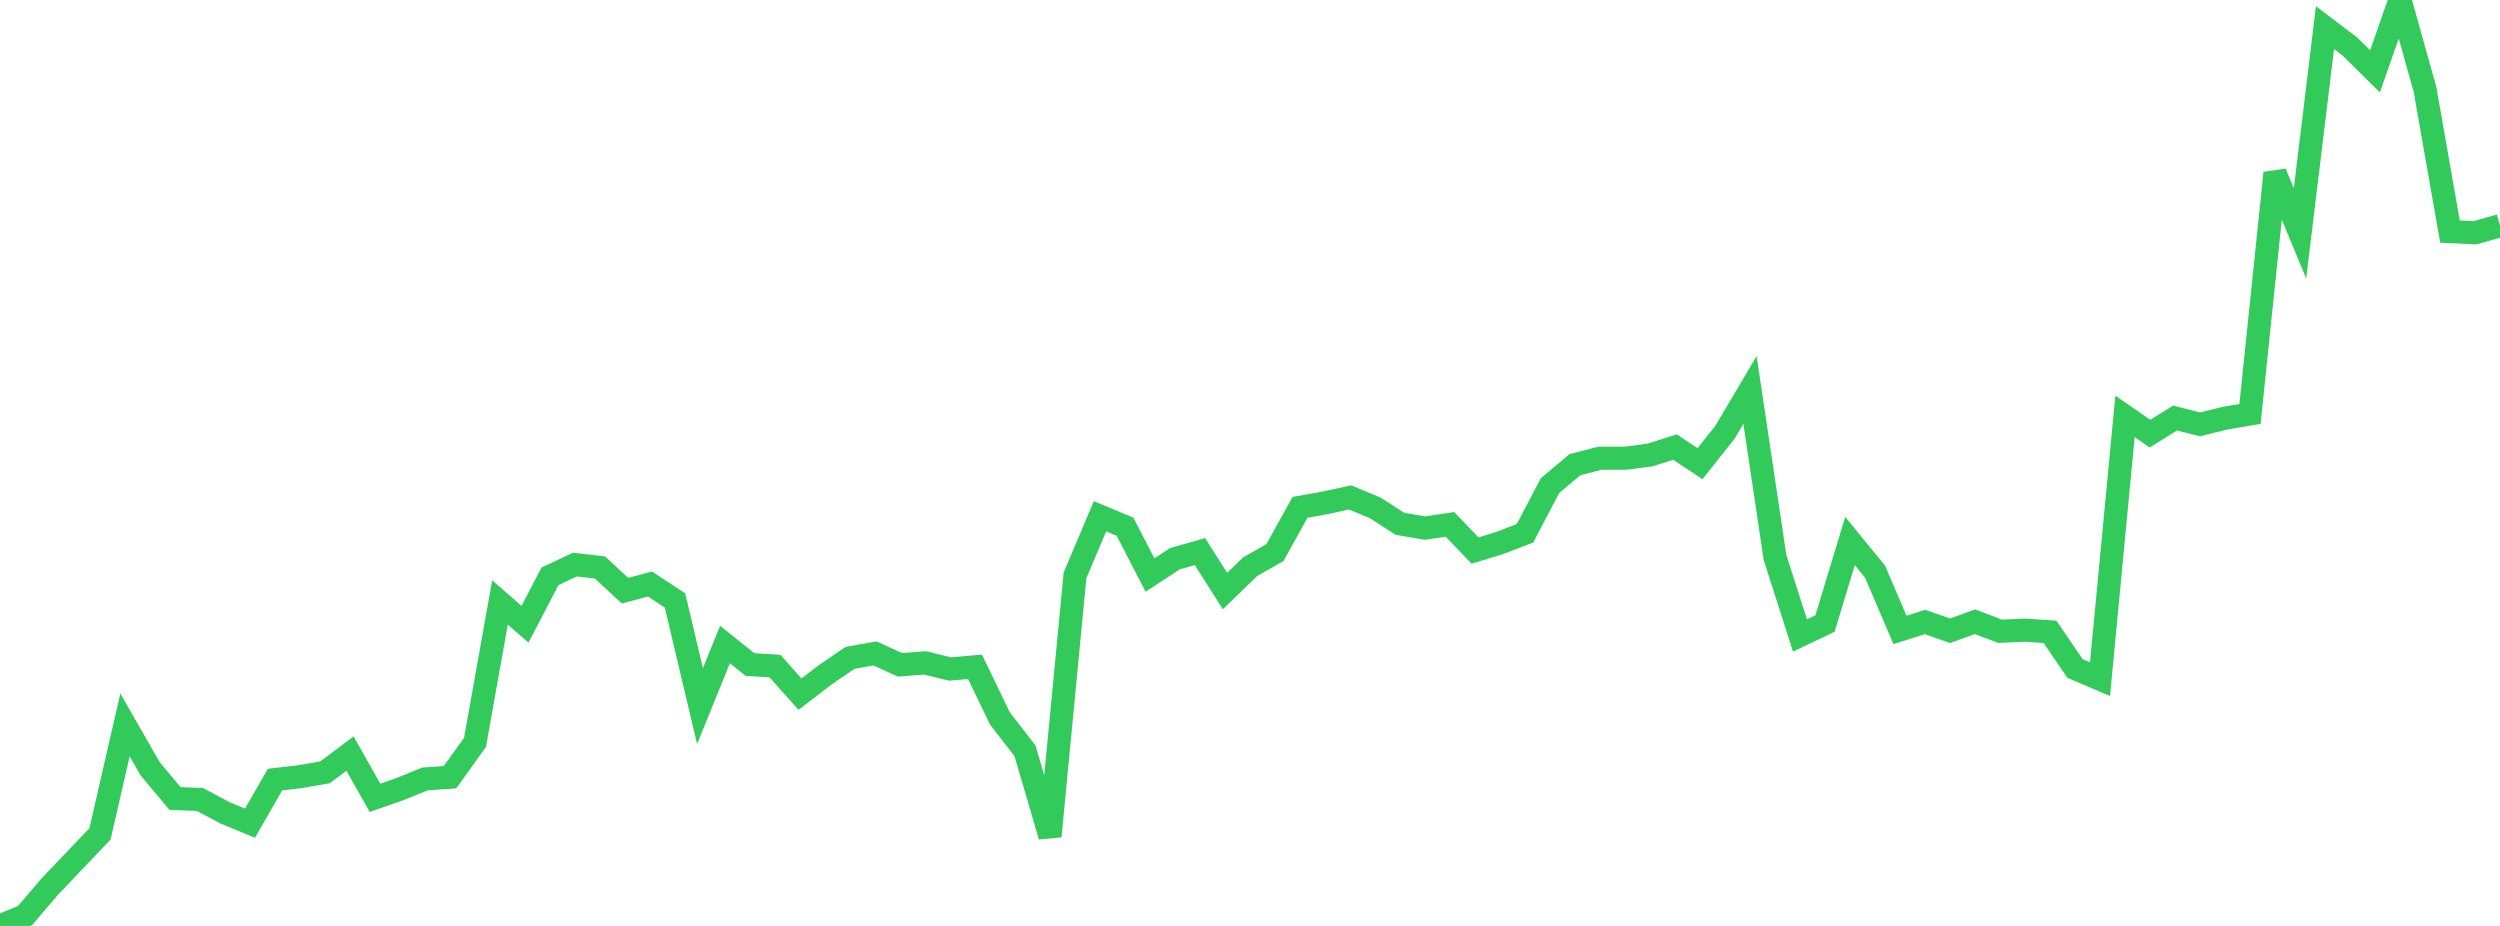 <?xml version="1.0" standalone="no"?>
<!DOCTYPE svg PUBLIC "-//W3C//DTD SVG 1.1//EN" "http://www.w3.org/Graphics/SVG/1.1/DTD/svg11.dtd">

<svg width="135" height="50" viewBox="0 0 135 50" preserveAspectRatio="none" 
  xmlns="http://www.w3.org/2000/svg"
  xmlns:xlink="http://www.w3.org/1999/xlink">


<polyline points="0.0, 50.0 1.35, 49.442 2.7, 47.861 4.05, 46.445 5.4, 45.029 6.75, 39.144 8.1, 41.504 9.45, 43.119 10.8, 43.171 12.15, 43.895 13.5, 44.451 14.85, 42.098 16.2, 41.941 17.55, 41.706 18.9, 40.692 20.25, 43.083 21.6, 42.61 22.95, 42.062 24.3, 41.969 25.65, 40.088 27.0, 32.533 28.35, 33.71 29.7, 31.119 31.05, 30.487 32.4, 30.644 33.75, 31.896 35.1, 31.537 36.45, 32.424 37.8, 38.129 39.15, 34.804 40.5, 35.884 41.85, 35.968 43.2, 37.484 44.55, 36.449 45.9, 35.525 47.25, 35.284 48.6, 35.902 49.95, 35.797 51.3, 36.126 52.65, 36.009 54.0, 38.803 55.35, 40.544 56.7, 45.156 58.05, 31.074 59.4, 27.879 60.75, 28.442 62.1, 31.051 63.45, 30.169 64.8, 29.786 66.15, 31.917 67.5, 30.608 68.85, 29.837 70.2, 27.397 71.55, 27.155 72.9, 26.861 74.25, 27.42 75.6, 28.287 76.95, 28.517 78.3, 28.316 79.65, 29.73 81.0, 29.317 82.35, 28.797 83.7, 26.224 85.05, 25.09 86.4, 24.744 87.75, 24.746 89.1, 24.569 90.45, 24.142 91.8, 25.038 93.15, 23.34 94.5, 21.06 95.85, 30.1 97.2, 34.315 98.55, 33.67 99.9, 29.216 101.25, 30.865 102.6, 34.015 103.95, 33.587 105.3, 34.061 106.65, 33.574 108.0, 34.087 109.35, 34.031 110.7, 34.117 112.05, 36.097 113.4, 36.675 114.75, 22.486 116.1, 23.418 117.45, 22.575 118.8, 22.915 120.15, 22.582 121.5, 22.354 122.85, 9.343 124.2, 12.601 125.55, 1.492 126.9, 2.517 128.25, 3.852 129.6, 0.0 130.95, 4.827 132.3, 12.506 133.65, 12.57 135.0, 12.186" fill="none" stroke="#32ca5b" stroke-width="1.25"/>

</svg>